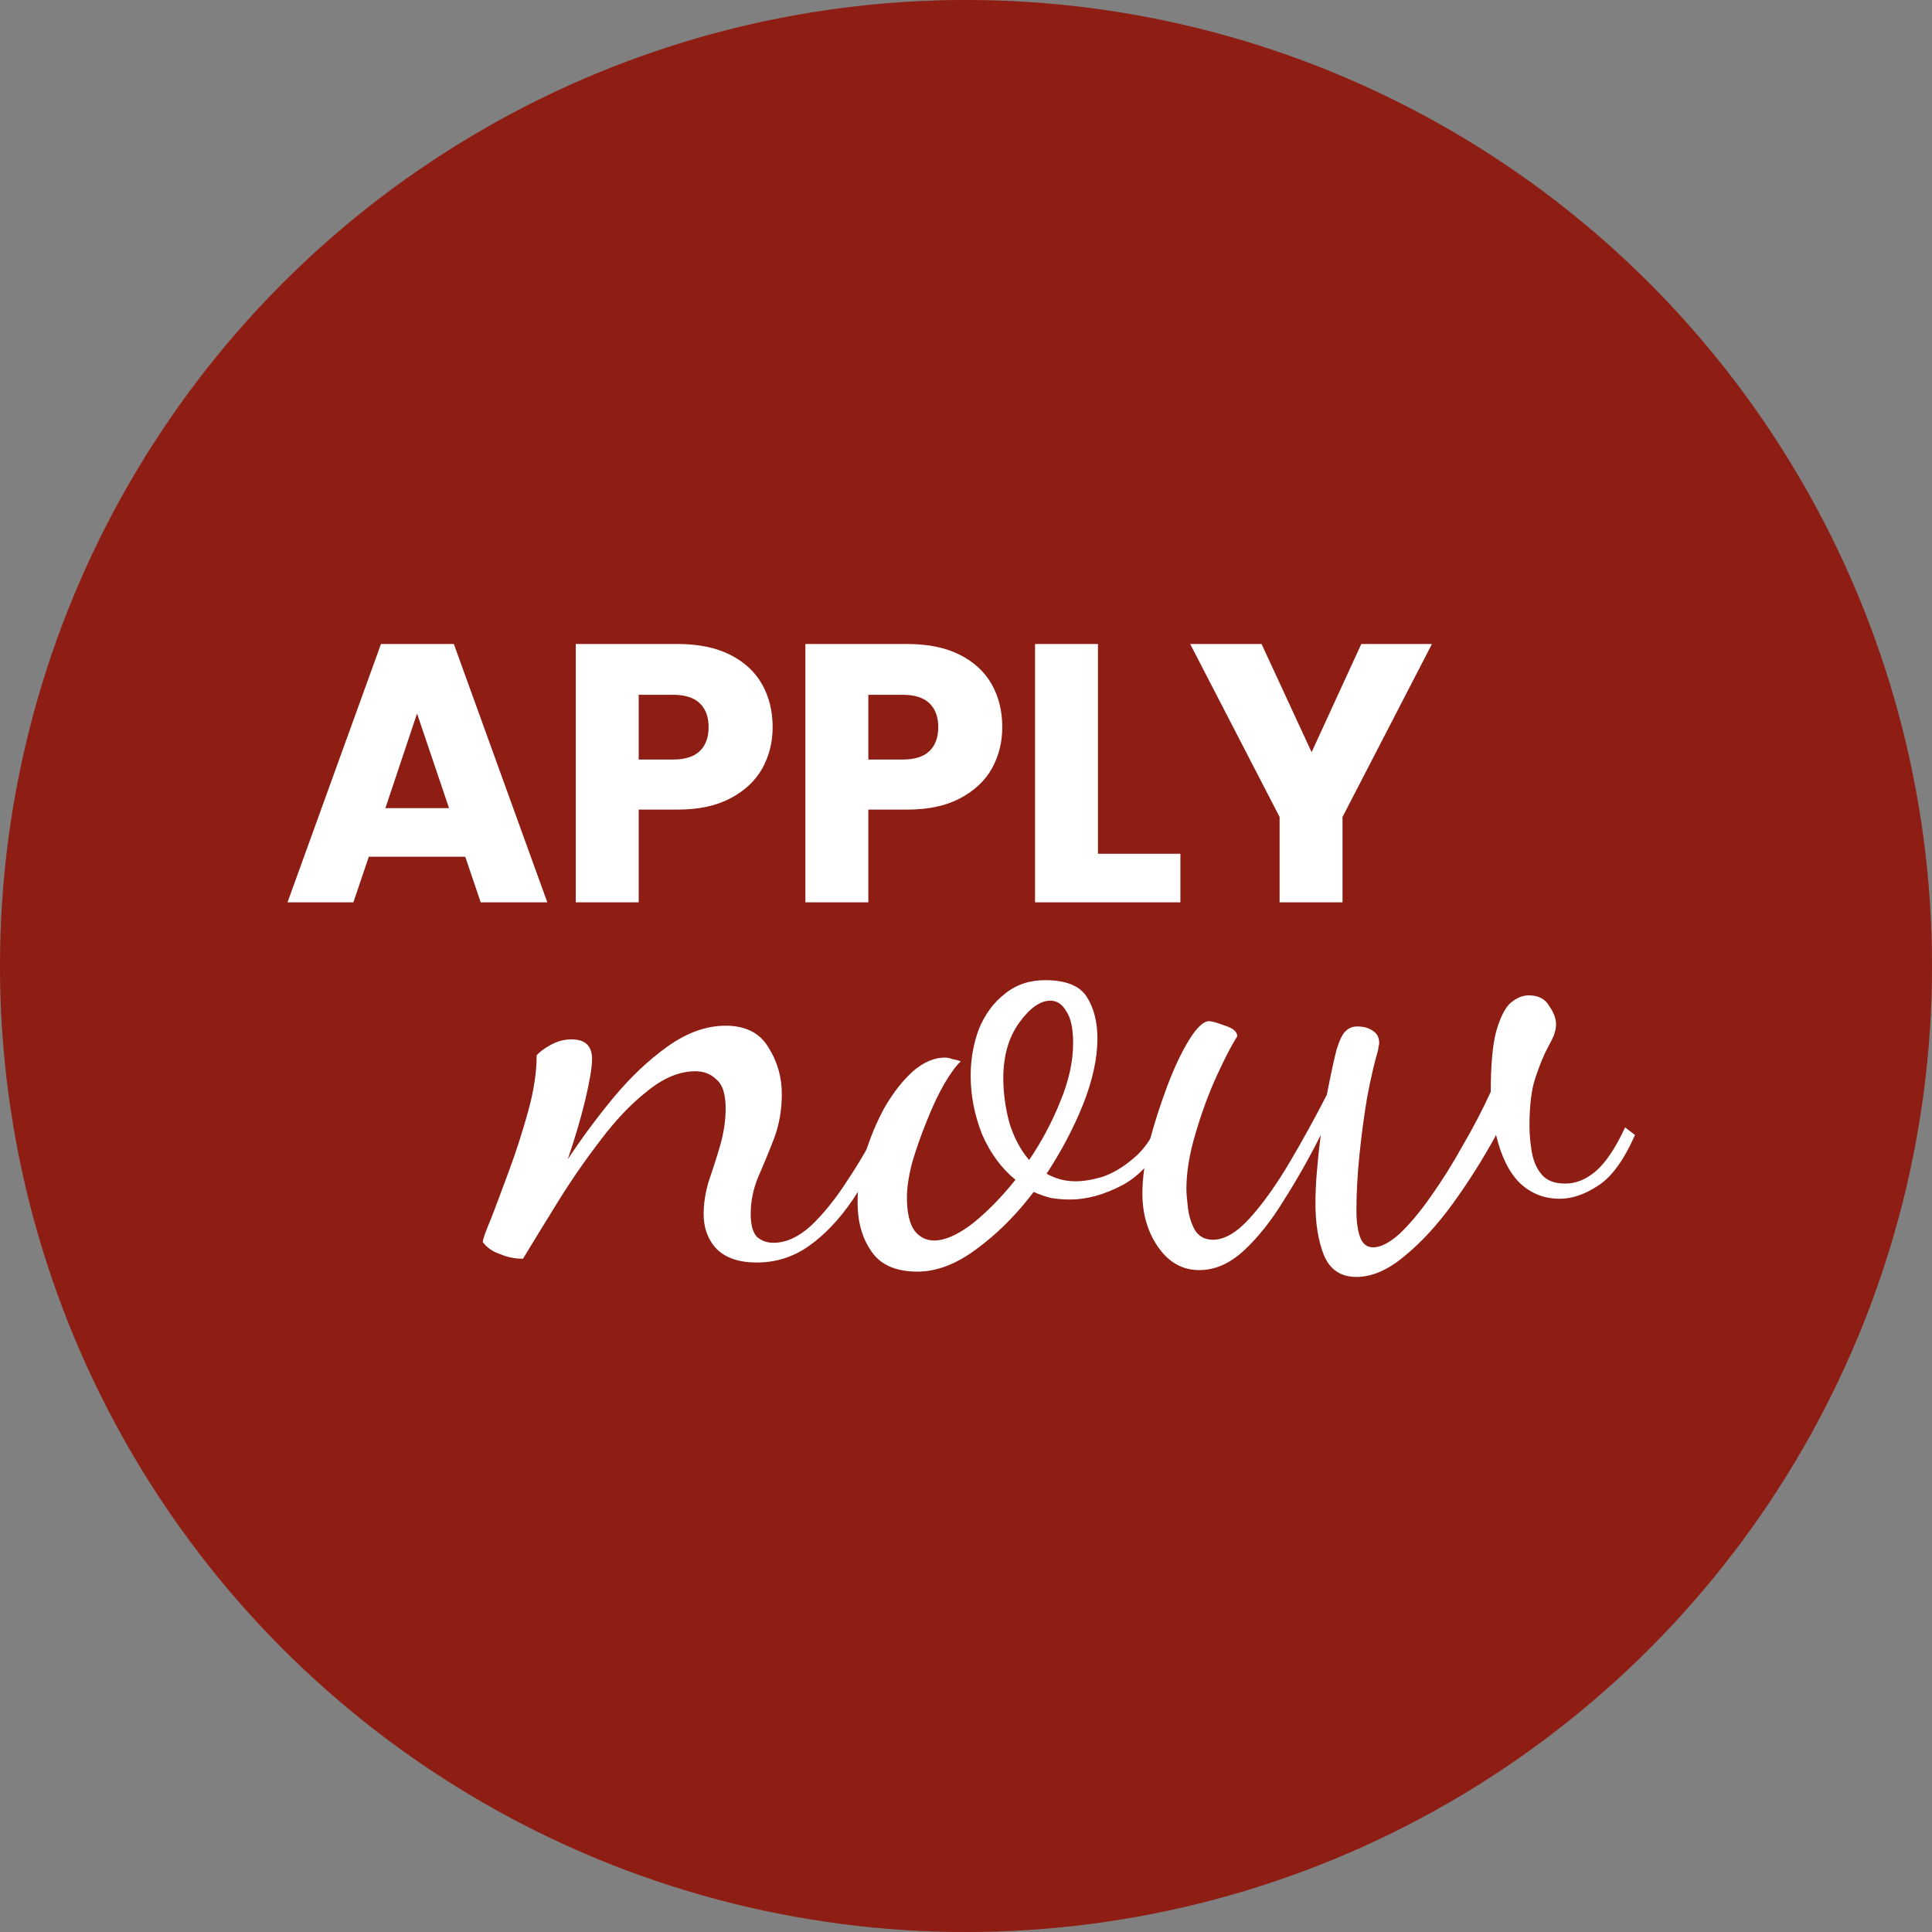 <svg width="168" height="168" viewBox="0 0 168 168" fill="none" xmlns="http://www.w3.org/2000/svg">
<rect x="0" y="0" width="168" height="168" fill="#808080" stroke="none"/>
<circle cx="84" cy="84" r="84" fill="#B12418"/>
<circle cx="84" cy="84" r="84" fill="black" fill-opacity="0.2"/>
<path d="M40.456 74.496H32.072L30.728 78.464H25L33.128 56H39.464L47.592 78.464H41.8L40.456 74.496ZM39.048 70.272L36.264 62.048L33.512 70.272H39.048Z" fill="white"/>
<path d="M67.186 63.232C67.186 64.533 66.887 65.728 66.29 66.816C65.692 67.883 64.775 68.747 63.538 69.408C62.3 70.069 60.764 70.4 58.93 70.4H55.538V78.464H50.066V56H58.93C60.722 56 62.236 56.309 63.474 56.928C64.711 57.547 65.639 58.4 66.258 59.488C66.876 60.576 67.186 61.824 67.186 63.232ZM58.514 66.048C59.559 66.048 60.338 65.803 60.85 65.312C61.362 64.821 61.618 64.128 61.618 63.232C61.618 62.336 61.362 61.643 60.85 61.152C60.338 60.661 59.559 60.416 58.514 60.416H55.538V66.048H58.514Z" fill="white"/>
<path d="M87.154 63.232C87.154 64.533 86.856 65.728 86.258 66.816C85.661 67.883 84.744 68.747 83.507 69.408C82.269 70.069 80.733 70.4 78.898 70.4H75.507V78.464H70.034V56H78.898C80.691 56 82.205 56.309 83.442 56.928C84.68 57.547 85.608 58.4 86.227 59.488C86.845 60.576 87.154 61.824 87.154 63.232ZM78.483 66.048C79.528 66.048 80.306 65.803 80.819 65.312C81.331 64.821 81.587 64.128 81.587 63.232C81.587 62.336 81.331 61.643 80.819 61.152C80.306 60.661 79.528 60.416 78.483 60.416H75.507V66.048H78.483Z" fill="white"/>
<path d="M95.475 74.24H102.643V78.464H90.003V56H95.475V74.24Z" fill="white"/>
<path d="M124.517 56L116.741 71.04V78.464H111.269V71.04L103.493 56H109.701L114.053 65.408L118.373 56H124.517Z" fill="white"/>
<path d="M65.806 109.784C64.266 109.784 63.1 109.388 62.308 108.596C61.56 107.804 61.186 106.792 61.186 105.56C61.186 104.636 61.34 103.668 61.648 102.656C62 101.644 62.33 100.61 62.638 99.554C62.946 98.454 63.1 97.398 63.1 96.386C63.1 95.154 62.836 94.318 62.308 93.878C61.824 93.394 61.208 93.152 60.46 93.152C59.096 93.152 57.71 93.724 56.302 94.868C54.894 95.968 53.53 97.398 52.21 99.158C50.89 100.874 49.658 102.656 48.514 104.504C47.37 106.352 46.358 108.002 45.478 109.454C44.774 109.454 44.114 109.322 43.498 109.058C42.838 108.838 42.332 108.486 41.98 108.002C41.98 107.782 42.222 107.1 42.706 105.956C43.146 104.812 43.674 103.404 44.29 101.732C44.906 100.06 45.456 98.344 45.94 96.584C46.424 94.824 46.666 93.218 46.666 91.766C46.93 91.458 47.348 91.15 47.92 90.842C48.492 90.534 49.086 90.38 49.702 90.38C50.89 90.38 51.484 90.952 51.484 92.096C51.484 92.8 51.286 93.988 50.89 95.66C50.494 97.288 49.988 99.004 49.372 100.808C50.56 99.004 51.88 97.222 53.332 95.462C54.828 93.658 56.412 92.162 58.084 90.974C59.756 89.786 61.428 89.192 63.1 89.192C64.816 89.192 66.048 89.808 66.796 91.04C67.588 92.272 67.984 93.636 67.984 95.132C67.984 96.496 67.764 97.772 67.324 98.96C66.884 100.104 66.422 101.226 65.938 102.326C65.498 103.382 65.278 104.46 65.278 105.56C65.278 106.484 65.454 107.144 65.806 107.54C66.202 107.892 66.686 108.068 67.258 108.068C68.358 108.068 69.458 107.562 70.558 106.55C71.658 105.494 72.714 104.174 73.726 102.59C74.782 101.006 75.706 99.4 76.498 97.772L77.224 98.63C76.3 100.786 75.266 102.7 74.122 104.372C72.978 106.044 71.724 107.364 70.36 108.332C68.996 109.3 67.478 109.784 65.806 109.784Z" fill="white"/>
<path d="M79.786 110.576C77.894 110.576 76.552 109.982 75.76 108.794C74.968 107.65 74.572 106.242 74.572 104.57C74.572 103.206 74.792 101.798 75.232 100.346C75.672 98.894 76.244 97.53 76.948 96.254C77.696 94.978 78.51 93.944 79.39 93.152C80.314 92.36 81.238 91.964 82.162 91.964C82.382 91.964 82.602 92.008 82.822 92.096C83.086 92.14 83.328 92.206 83.548 92.294C83.152 92.646 82.668 93.306 82.096 94.274C81.568 95.198 81.062 96.276 80.578 97.508C80.094 98.696 79.676 99.884 79.324 101.072C79.016 102.26 78.862 103.272 78.862 104.108C78.862 105.428 79.082 106.396 79.522 107.012C79.962 107.584 80.534 107.87 81.238 107.87C82.162 107.87 83.262 107.386 84.538 106.418C85.814 105.406 87.068 104.13 88.3 102.59C87.068 101.578 86.1 100.258 85.396 98.63C84.736 96.958 84.406 95.264 84.406 93.548C84.406 92.096 84.648 90.732 85.132 89.456C85.66 88.18 86.408 87.168 87.376 86.42C88.344 85.628 89.51 85.232 90.874 85.232C92.678 85.232 93.888 85.716 94.504 86.684C95.12 87.652 95.428 88.862 95.428 90.314C95.428 92.03 95.01 93.944 94.174 96.056C93.338 98.124 92.282 100.126 91.006 102.062C91.798 102.502 92.634 102.722 93.514 102.722C94.218 102.722 95.01 102.59 95.89 102.326C96.77 102.018 97.628 101.512 98.464 100.808C99.344 100.104 100.048 99.158 100.576 97.97L101.368 98.63C100.488 100.698 99.234 102.172 97.606 103.052C96.022 103.888 94.504 104.306 93.052 104.306C92.48 104.306 91.93 104.262 91.402 104.174C90.874 104.042 90.368 103.866 89.884 103.646C88.388 105.626 86.738 107.276 84.934 108.596C83.174 109.916 81.458 110.576 79.786 110.576ZM89.488 100.874C90.588 99.246 91.49 97.552 92.194 95.792C92.942 93.988 93.316 92.294 93.316 90.71C93.316 89.434 93.118 88.51 92.722 87.938C92.37 87.322 91.908 87.014 91.336 87.014C90.456 87.014 89.554 87.652 88.63 88.928C87.706 90.204 87.244 91.81 87.244 93.746C87.244 95.022 87.42 96.32 87.772 97.64C88.168 98.916 88.74 99.994 89.488 100.874Z" fill="white"/>
<path d="M117.95 111.038C116.586 111.038 115.64 110.4 115.112 109.124C114.628 107.892 114.386 106.396 114.386 104.636C114.386 103.756 114.43 102.81 114.518 101.798C114.606 100.742 114.716 99.708 114.848 98.696C113.88 100.632 112.824 102.502 111.68 104.306C110.58 106.11 109.414 107.584 108.182 108.728C106.95 109.872 105.652 110.444 104.288 110.444C102.836 110.444 101.648 109.784 100.724 108.464C99.8 107.144 99.338 105.582 99.338 103.778C99.338 102.502 99.536 101.028 99.932 99.356C100.372 97.684 100.9 96.034 101.516 94.406C102.132 92.778 102.77 91.436 103.43 90.38C104.09 89.324 104.662 88.796 105.146 88.796C105.366 88.796 105.828 88.928 106.532 89.192C107.236 89.412 107.588 89.72 107.588 90.116C107.104 90.864 106.51 92.008 105.806 93.548C105.102 95.088 104.486 96.76 103.958 98.564C103.43 100.324 103.166 101.93 103.166 103.382C103.166 103.734 103.21 104.284 103.298 105.032C103.386 105.736 103.584 106.374 103.892 106.946C104.244 107.518 104.772 107.804 105.476 107.804C106.488 107.804 107.566 107.166 108.71 105.89C109.854 104.614 110.998 103.008 112.142 101.072C113.286 99.136 114.364 97.178 115.376 95.198C115.728 93.394 116.014 92.074 116.234 91.238C116.498 90.402 116.762 89.874 117.026 89.654C117.29 89.39 117.62 89.258 118.016 89.258C118.588 89.258 119.05 89.39 119.402 89.654C119.754 89.874 119.93 90.226 119.93 90.71C119.93 90.798 119.908 90.908 119.864 91.04C119.864 91.172 119.842 91.304 119.798 91.436C119.49 92.492 119.182 93.834 118.874 95.462C118.61 97.046 118.39 98.696 118.214 100.412C118.038 102.128 117.95 103.734 117.95 105.23C117.95 106.242 118.06 107.034 118.28 107.606C118.5 108.178 118.874 108.464 119.402 108.464C120.062 108.464 120.832 108.068 121.712 107.276C122.592 106.44 123.494 105.362 124.418 104.042C125.386 102.678 126.31 101.204 127.19 99.62C128.114 98.036 128.928 96.474 129.632 94.934C129.632 92.646 129.786 90.908 130.094 89.72C130.446 88.488 130.864 87.652 131.348 87.212C131.876 86.772 132.404 86.552 132.932 86.552C133.768 86.552 134.362 86.86 134.714 87.476C135.11 88.048 135.308 88.576 135.308 89.06C135.308 89.368 135.242 89.698 135.11 90.05C134.978 90.358 134.802 90.71 134.582 91.106C134.23 91.766 133.878 92.624 133.526 93.68C133.174 94.692 132.998 96.1 132.998 97.904C132.998 98.608 133.064 99.356 133.196 100.148C133.328 100.94 133.614 101.6 134.054 102.128C134.494 102.656 135.176 102.92 136.1 102.92C137.024 102.92 137.904 102.568 138.74 101.864C139.62 101.116 140.478 99.84 141.314 98.036L142.172 98.696C141.204 100.896 140.126 102.37 138.938 103.118C137.794 103.866 136.694 104.24 135.638 104.24C134.274 104.24 133.108 103.778 132.14 102.854C131.216 101.93 130.534 100.544 130.094 98.696C128.994 100.72 127.762 102.678 126.398 104.57C125.034 106.462 123.626 108.002 122.174 109.19C120.722 110.422 119.314 111.038 117.95 111.038Z" fill="white"/>
</svg>

